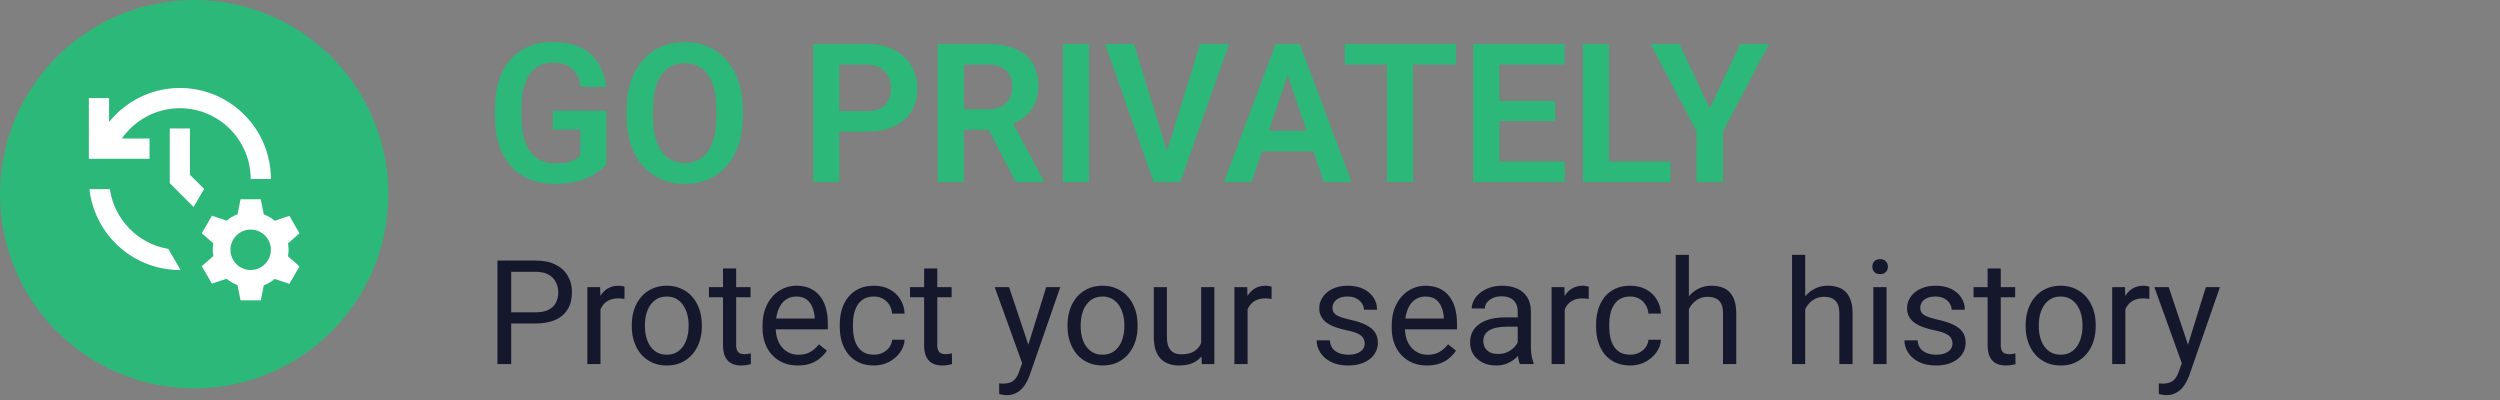 <svg width="206" height="33" viewBox="0 0 206 33" fill="none" xmlns="http://www.w3.org/2000/svg">
<rect x="0" y="0" width="206" height="33" fill="#808080" stroke="none"/>
<g clip-path="url(#clip0_194_6040)">
<circle cx="16" cy="16" r="16" fill="#2CB878"/>
<path d="M23.729 20.058L24.679 19.225L23.846 17.783L22.637 18.192C22.371 17.967 22.071 17.792 21.738 17.667L21.488 16.417H19.821L19.571 17.658C19.238 17.783 18.938 17.958 18.671 18.183L17.462 17.775L16.629 19.217L17.579 20.05C17.512 20.467 17.512 20.683 17.579 21.1L16.629 21.933L17.462 23.375L18.671 22.967C18.938 23.192 19.238 23.367 19.571 23.492L19.821 24.75H21.488L21.738 23.508C22.071 23.383 22.371 23.208 22.637 22.983L23.846 23.392L24.679 21.95L23.729 21.117C23.796 20.692 23.796 20.475 23.729 20.058ZM20.654 22.25C19.738 22.25 18.988 21.5 18.988 20.583C18.988 19.667 19.738 18.917 20.654 18.917C21.571 18.917 22.321 19.667 22.321 20.583C22.321 21.5 21.571 22.25 20.654 22.25ZM13.988 10.583V15.092L15.954 17.058L16.821 15.567L15.654 14.408V10.583H13.988ZM22.321 14.75C22.321 10.608 18.962 7.25 14.821 7.25C12.463 7.25 10.363 8.35 8.988 10.05V8.083H7.321V13.083H12.321V11.417H10.037C11.096 9.908 12.846 8.917 14.821 8.917C18.038 8.917 20.654 11.533 20.654 14.75H22.321ZM13.871 20.508C11.379 20.1 9.413 18.092 9.054 15.583H7.371C7.788 19.333 10.963 22.25 14.821 22.25C14.838 22.25 14.863 22.25 14.879 22.25L13.871 20.508Z" fill="white"/>
</g>
<path d="M49.961 9.117V13.547C49.794 13.76 49.531 13.992 49.172 14.242C48.818 14.492 48.354 14.708 47.781 14.891C47.208 15.068 46.505 15.156 45.672 15.156C44.948 15.156 44.286 15.037 43.688 14.797C43.089 14.552 42.573 14.195 42.141 13.727C41.708 13.258 41.375 12.685 41.141 12.008C40.906 11.331 40.789 10.557 40.789 9.688V8.938C40.789 8.068 40.898 7.294 41.117 6.617C41.341 5.94 41.659 5.367 42.07 4.898C42.487 4.43 42.984 4.073 43.562 3.828C44.146 3.583 44.797 3.461 45.516 3.461C46.479 3.461 47.271 3.62 47.891 3.938C48.516 4.255 48.995 4.693 49.328 5.25C49.661 5.802 49.87 6.438 49.953 7.156H47.859C47.802 6.76 47.688 6.414 47.516 6.117C47.344 5.815 47.099 5.581 46.781 5.414C46.469 5.242 46.062 5.156 45.562 5.156C45.141 5.156 44.768 5.24 44.445 5.406C44.122 5.573 43.852 5.815 43.633 6.133C43.414 6.451 43.247 6.844 43.133 7.312C43.023 7.781 42.969 8.318 42.969 8.922V9.688C42.969 10.297 43.031 10.838 43.156 11.312C43.281 11.781 43.461 12.177 43.695 12.5C43.935 12.818 44.229 13.06 44.578 13.227C44.932 13.388 45.333 13.469 45.781 13.469C46.188 13.469 46.523 13.435 46.789 13.367C47.06 13.294 47.276 13.208 47.438 13.109C47.599 13.01 47.724 12.914 47.812 12.82V10.688H45.555V9.117H49.961ZM61.203 9.023V9.609C61.203 10.469 61.089 11.242 60.859 11.93C60.63 12.612 60.305 13.193 59.883 13.672C59.461 14.151 58.958 14.518 58.375 14.773C57.792 15.029 57.143 15.156 56.43 15.156C55.727 15.156 55.081 15.029 54.492 14.773C53.909 14.518 53.404 14.151 52.977 13.672C52.55 13.193 52.219 12.612 51.984 11.93C51.75 11.242 51.633 10.469 51.633 9.609V9.023C51.633 8.159 51.75 7.385 51.984 6.703C52.219 6.021 52.547 5.44 52.969 4.961C53.391 4.477 53.893 4.107 54.477 3.852C55.065 3.596 55.711 3.469 56.414 3.469C57.128 3.469 57.776 3.596 58.359 3.852C58.943 4.107 59.445 4.477 59.867 4.961C60.294 5.44 60.622 6.021 60.852 6.703C61.086 7.385 61.203 8.159 61.203 9.023ZM59.031 9.609V9.008C59.031 8.388 58.974 7.844 58.859 7.375C58.745 6.901 58.575 6.503 58.352 6.18C58.128 5.857 57.852 5.615 57.523 5.453C57.195 5.286 56.825 5.203 56.414 5.203C55.997 5.203 55.628 5.286 55.305 5.453C54.987 5.615 54.716 5.857 54.492 6.18C54.268 6.503 54.096 6.901 53.977 7.375C53.862 7.844 53.805 8.388 53.805 9.008V9.609C53.805 10.224 53.862 10.768 53.977 11.242C54.096 11.716 54.268 12.117 54.492 12.445C54.721 12.768 54.997 13.013 55.32 13.18C55.643 13.346 56.013 13.43 56.43 13.43C56.846 13.43 57.216 13.346 57.539 13.18C57.862 13.013 58.133 12.768 58.352 12.445C58.575 12.117 58.745 11.716 58.859 11.242C58.974 10.768 59.031 10.224 59.031 9.609ZM71.383 10.852H68.453V9.164H71.383C71.862 9.164 72.25 9.086 72.547 8.93C72.849 8.768 73.07 8.549 73.211 8.273C73.352 7.992 73.422 7.672 73.422 7.312C73.422 6.964 73.352 6.638 73.211 6.336C73.07 6.034 72.849 5.789 72.547 5.602C72.25 5.414 71.862 5.32 71.383 5.32H69.156V15H67.008V3.625H71.383C72.268 3.625 73.023 3.784 73.648 4.102C74.279 4.414 74.758 4.849 75.086 5.406C75.419 5.958 75.586 6.589 75.586 7.297C75.586 8.031 75.419 8.664 75.086 9.195C74.758 9.727 74.279 10.135 73.648 10.422C73.023 10.708 72.268 10.852 71.383 10.852ZM77.273 3.625H81.406C82.271 3.625 83.013 3.755 83.633 4.016C84.253 4.276 84.729 4.661 85.062 5.172C85.396 5.682 85.562 6.31 85.562 7.055C85.562 7.643 85.458 8.154 85.25 8.586C85.042 9.018 84.747 9.38 84.367 9.672C83.992 9.964 83.549 10.193 83.039 10.359L82.367 10.703H78.719L78.703 9.008H81.43C81.872 9.008 82.24 8.93 82.531 8.773C82.823 8.617 83.042 8.401 83.188 8.125C83.338 7.849 83.414 7.534 83.414 7.18C83.414 6.799 83.341 6.471 83.195 6.195C83.049 5.914 82.828 5.698 82.531 5.547C82.234 5.396 81.859 5.32 81.406 5.32H79.422V15H77.273V3.625ZM83.695 15L81.062 9.906L83.336 9.898L86 14.891V15H83.695ZM89.734 3.625V15H87.586V3.625H89.734ZM96.055 12.773L98.891 3.625H101.273L97.258 15H95.672L96.055 12.773ZM93.438 3.625L96.258 12.773L96.664 15H95.062L91.062 3.625H93.438ZM106.375 5.352L103.133 15H100.859L105.109 3.625H106.562L106.375 5.352ZM109.086 15L105.828 5.352L105.633 3.625H107.094L111.367 15H109.086ZM108.938 10.773V12.469H102.836V10.773H108.938ZM116.438 3.625V15H114.297V3.625H116.438ZM119.969 3.625V5.32H110.805V3.625H119.969ZM128.938 13.312V15H122.891V13.312H128.938ZM123.547 3.625V15H121.398V3.625H123.547ZM128.148 8.32V9.969H122.891V8.32H128.148ZM128.914 3.625V5.32H122.891V3.625H128.914ZM137.648 13.312V15H131.93V13.312H137.648ZM132.578 3.625V15H130.43V3.625H132.578ZM138.383 3.625L140.883 8.93L143.398 3.625H145.758L141.977 10.836V15H139.797V10.836L136.008 3.625H138.383Z" fill="#2CB878"/>
<path d="M44.137 26.654H41.857V25.734H44.137C44.578 25.734 44.935 25.664 45.209 25.523C45.482 25.383 45.682 25.188 45.807 24.938C45.935 24.688 46 24.402 46 24.082C46 23.789 45.935 23.514 45.807 23.256C45.682 22.998 45.482 22.791 45.209 22.635C44.935 22.475 44.578 22.395 44.137 22.395H42.121V30H40.99V21.469H44.137C44.781 21.469 45.326 21.58 45.772 21.803C46.217 22.025 46.555 22.334 46.785 22.729C47.016 23.119 47.131 23.566 47.131 24.07C47.131 24.617 47.016 25.084 46.785 25.471C46.555 25.857 46.217 26.152 45.772 26.355C45.326 26.555 44.781 26.654 44.137 26.654ZM49.48 24.656V30H48.397V23.66H49.451L49.48 24.656ZM51.461 23.625L51.455 24.633C51.365 24.613 51.279 24.602 51.197 24.598C51.119 24.59 51.029 24.586 50.928 24.586C50.678 24.586 50.457 24.625 50.266 24.703C50.074 24.781 49.912 24.891 49.779 25.031C49.647 25.172 49.541 25.34 49.463 25.535C49.389 25.727 49.34 25.938 49.316 26.168L49.012 26.344C49.012 25.961 49.049 25.602 49.123 25.266C49.201 24.93 49.32 24.633 49.48 24.375C49.641 24.113 49.844 23.91 50.09 23.766C50.34 23.617 50.637 23.543 50.98 23.543C51.059 23.543 51.148 23.553 51.25 23.572C51.352 23.588 51.422 23.605 51.461 23.625ZM52.059 26.9V26.766C52.059 26.309 52.125 25.885 52.258 25.494C52.391 25.1 52.582 24.758 52.832 24.469C53.082 24.176 53.385 23.949 53.74 23.789C54.096 23.625 54.494 23.543 54.935 23.543C55.381 23.543 55.781 23.625 56.137 23.789C56.496 23.949 56.801 24.176 57.051 24.469C57.305 24.758 57.498 25.1 57.631 25.494C57.764 25.885 57.83 26.309 57.83 26.766V26.9C57.83 27.357 57.764 27.781 57.631 28.172C57.498 28.562 57.305 28.904 57.051 29.197C56.801 29.486 56.498 29.713 56.143 29.877C55.791 30.037 55.393 30.117 54.947 30.117C54.502 30.117 54.102 30.037 53.746 29.877C53.391 29.713 53.086 29.486 52.832 29.197C52.582 28.904 52.391 28.562 52.258 28.172C52.125 27.781 52.059 27.357 52.059 26.9ZM53.143 26.766V26.9C53.143 27.217 53.18 27.516 53.254 27.797C53.328 28.074 53.44 28.32 53.588 28.535C53.74 28.75 53.93 28.92 54.156 29.045C54.383 29.166 54.647 29.227 54.947 29.227C55.244 29.227 55.504 29.166 55.727 29.045C55.953 28.92 56.141 28.75 56.289 28.535C56.438 28.32 56.549 28.074 56.623 27.797C56.701 27.516 56.74 27.217 56.74 26.9V26.766C56.74 26.453 56.701 26.158 56.623 25.881C56.549 25.6 56.435 25.352 56.283 25.137C56.135 24.918 55.947 24.746 55.721 24.621C55.498 24.496 55.236 24.434 54.935 24.434C54.639 24.434 54.377 24.496 54.15 24.621C53.928 24.746 53.74 24.918 53.588 25.137C53.44 25.352 53.328 25.6 53.254 25.881C53.18 26.158 53.143 26.453 53.143 26.766ZM61.844 23.66V24.492H58.416V23.66H61.844ZM59.576 22.119H60.66V28.43C60.66 28.645 60.693 28.807 60.76 28.916C60.826 29.025 60.912 29.098 61.018 29.133C61.123 29.168 61.236 29.186 61.357 29.186C61.447 29.186 61.541 29.178 61.639 29.162C61.74 29.143 61.816 29.127 61.867 29.115L61.873 30C61.787 30.027 61.674 30.053 61.533 30.076C61.397 30.104 61.23 30.117 61.035 30.117C60.77 30.117 60.525 30.064 60.303 29.959C60.08 29.854 59.902 29.678 59.77 29.432C59.641 29.182 59.576 28.846 59.576 28.424V22.119ZM65.746 30.117C65.305 30.117 64.904 30.043 64.545 29.895C64.189 29.742 63.883 29.529 63.625 29.256C63.371 28.982 63.176 28.658 63.039 28.283C62.902 27.908 62.834 27.498 62.834 27.053V26.807C62.834 26.291 62.91 25.832 63.062 25.43C63.215 25.023 63.422 24.68 63.684 24.398C63.945 24.117 64.242 23.904 64.574 23.76C64.906 23.615 65.25 23.543 65.606 23.543C66.059 23.543 66.449 23.621 66.777 23.777C67.109 23.934 67.381 24.152 67.592 24.434C67.803 24.711 67.959 25.039 68.061 25.418C68.162 25.793 68.213 26.203 68.213 26.648V27.135H63.478V26.25H67.129V26.168C67.113 25.887 67.055 25.613 66.953 25.348C66.856 25.082 66.699 24.863 66.484 24.691C66.269 24.52 65.977 24.434 65.606 24.434C65.359 24.434 65.133 24.486 64.926 24.592C64.719 24.693 64.541 24.846 64.393 25.049C64.244 25.252 64.129 25.5 64.047 25.793C63.965 26.086 63.924 26.424 63.924 26.807V27.053C63.924 27.354 63.965 27.637 64.047 27.902C64.133 28.164 64.256 28.395 64.416 28.594C64.58 28.793 64.777 28.949 65.008 29.062C65.242 29.176 65.508 29.232 65.805 29.232C66.188 29.232 66.512 29.154 66.777 28.998C67.043 28.842 67.275 28.633 67.475 28.371L68.131 28.893C67.994 29.1 67.82 29.297 67.609 29.484C67.398 29.672 67.139 29.824 66.83 29.941C66.525 30.059 66.164 30.117 65.746 30.117ZM72.016 29.227C72.273 29.227 72.512 29.174 72.731 29.068C72.949 28.963 73.129 28.818 73.269 28.635C73.41 28.447 73.49 28.234 73.51 27.996H74.541C74.522 28.371 74.394 28.721 74.16 29.045C73.93 29.365 73.627 29.625 73.252 29.824C72.877 30.02 72.465 30.117 72.016 30.117C71.539 30.117 71.123 30.033 70.768 29.865C70.416 29.697 70.123 29.467 69.889 29.174C69.658 28.881 69.484 28.545 69.367 28.166C69.254 27.783 69.197 27.379 69.197 26.953V26.707C69.197 26.281 69.254 25.879 69.367 25.5C69.484 25.117 69.658 24.779 69.889 24.486C70.123 24.193 70.416 23.963 70.768 23.795C71.123 23.627 71.539 23.543 72.016 23.543C72.512 23.543 72.945 23.645 73.316 23.848C73.688 24.047 73.978 24.32 74.189 24.668C74.404 25.012 74.522 25.402 74.541 25.84H73.51C73.49 25.578 73.416 25.342 73.287 25.131C73.162 24.92 72.99 24.752 72.772 24.627C72.557 24.498 72.305 24.434 72.016 24.434C71.684 24.434 71.404 24.5 71.178 24.633C70.955 24.762 70.777 24.938 70.644 25.16C70.516 25.379 70.422 25.623 70.363 25.893C70.309 26.158 70.281 26.43 70.281 26.707V26.953C70.281 27.23 70.309 27.504 70.363 27.773C70.418 28.043 70.51 28.287 70.639 28.506C70.772 28.725 70.949 28.9 71.172 29.033C71.398 29.162 71.68 29.227 72.016 29.227ZM78.414 23.66V24.492H74.986V23.66H78.414ZM76.147 22.119H77.231V28.43C77.231 28.645 77.264 28.807 77.33 28.916C77.397 29.025 77.482 29.098 77.588 29.133C77.693 29.168 77.807 29.186 77.928 29.186C78.018 29.186 78.111 29.178 78.209 29.162C78.311 29.143 78.387 29.127 78.438 29.115L78.443 30C78.357 30.027 78.244 30.053 78.103 30.076C77.967 30.104 77.801 30.117 77.606 30.117C77.34 30.117 77.096 30.064 76.873 29.959C76.65 29.854 76.473 29.678 76.34 29.432C76.211 29.182 76.147 28.846 76.147 28.424V22.119ZM84.443 29.344L86.207 23.66H87.367L84.824 30.979C84.766 31.135 84.688 31.303 84.59 31.482C84.496 31.666 84.375 31.84 84.227 32.004C84.078 32.168 83.898 32.301 83.688 32.402C83.481 32.508 83.232 32.56 82.943 32.56C82.857 32.56 82.748 32.549 82.615 32.525C82.482 32.502 82.389 32.482 82.334 32.467L82.328 31.588C82.359 31.592 82.408 31.596 82.475 31.6C82.545 31.607 82.594 31.611 82.621 31.611C82.867 31.611 83.076 31.578 83.248 31.512C83.42 31.449 83.564 31.342 83.682 31.189C83.803 31.041 83.906 30.836 83.992 30.574L84.443 29.344ZM83.148 23.66L84.795 28.582L85.076 29.725L84.297 30.123L81.965 23.66H83.148ZM87.965 26.9V26.766C87.965 26.309 88.031 25.885 88.164 25.494C88.297 25.1 88.488 24.758 88.738 24.469C88.988 24.176 89.291 23.949 89.647 23.789C90.002 23.625 90.4 23.543 90.842 23.543C91.287 23.543 91.688 23.625 92.043 23.789C92.402 23.949 92.707 24.176 92.957 24.469C93.211 24.758 93.404 25.1 93.537 25.494C93.67 25.885 93.736 26.309 93.736 26.766V26.9C93.736 27.357 93.67 27.781 93.537 28.172C93.404 28.562 93.211 28.904 92.957 29.197C92.707 29.486 92.404 29.713 92.049 29.877C91.697 30.037 91.299 30.117 90.853 30.117C90.408 30.117 90.008 30.037 89.652 29.877C89.297 29.713 88.992 29.486 88.738 29.197C88.488 28.904 88.297 28.562 88.164 28.172C88.031 27.781 87.965 27.357 87.965 26.9ZM89.049 26.766V26.9C89.049 27.217 89.086 27.516 89.16 27.797C89.234 28.074 89.346 28.32 89.494 28.535C89.647 28.75 89.836 28.92 90.062 29.045C90.289 29.166 90.553 29.227 90.853 29.227C91.15 29.227 91.41 29.166 91.633 29.045C91.859 28.92 92.047 28.75 92.195 28.535C92.344 28.32 92.455 28.074 92.529 27.797C92.607 27.516 92.647 27.217 92.647 26.9V26.766C92.647 26.453 92.607 26.158 92.529 25.881C92.455 25.6 92.342 25.352 92.189 25.137C92.041 24.918 91.853 24.746 91.627 24.621C91.404 24.496 91.143 24.434 90.842 24.434C90.545 24.434 90.283 24.496 90.057 24.621C89.834 24.746 89.647 24.918 89.494 25.137C89.346 25.352 89.234 25.6 89.16 25.881C89.086 26.158 89.049 26.453 89.049 26.766ZM98.975 28.535V23.66H100.064V30H99.027L98.975 28.535ZM99.18 27.199L99.631 27.188C99.631 27.609 99.586 28 99.496 28.359C99.41 28.715 99.269 29.023 99.074 29.285C98.879 29.547 98.623 29.752 98.307 29.9C97.99 30.045 97.606 30.117 97.152 30.117C96.844 30.117 96.561 30.072 96.303 29.982C96.049 29.893 95.83 29.754 95.647 29.566C95.463 29.379 95.32 29.135 95.219 28.834C95.121 28.533 95.072 28.172 95.072 27.75V23.66H96.156V27.762C96.156 28.047 96.188 28.283 96.25 28.471C96.316 28.654 96.404 28.801 96.514 28.91C96.627 29.016 96.752 29.09 96.889 29.133C97.029 29.176 97.174 29.197 97.322 29.197C97.783 29.197 98.148 29.109 98.418 28.934C98.688 28.754 98.881 28.514 98.998 28.213C99.119 27.908 99.18 27.57 99.18 27.199ZM102.801 24.656V30H101.717V23.66H102.771L102.801 24.656ZM104.781 23.625L104.775 24.633C104.686 24.613 104.6 24.602 104.518 24.598C104.439 24.59 104.35 24.586 104.248 24.586C103.998 24.586 103.777 24.625 103.586 24.703C103.395 24.781 103.232 24.891 103.1 25.031C102.967 25.172 102.861 25.34 102.783 25.535C102.709 25.727 102.66 25.938 102.637 26.168L102.332 26.344C102.332 25.961 102.369 25.602 102.443 25.266C102.521 24.93 102.641 24.633 102.801 24.375C102.961 24.113 103.164 23.91 103.41 23.766C103.66 23.617 103.957 23.543 104.301 23.543C104.379 23.543 104.469 23.553 104.57 23.572C104.672 23.588 104.742 23.605 104.781 23.625ZM112.451 28.318C112.451 28.162 112.416 28.018 112.346 27.885C112.279 27.748 112.141 27.625 111.93 27.516C111.723 27.402 111.41 27.305 110.992 27.223C110.641 27.148 110.322 27.061 110.037 26.959C109.756 26.857 109.516 26.734 109.316 26.59C109.121 26.445 108.971 26.275 108.865 26.08C108.76 25.885 108.707 25.656 108.707 25.395C108.707 25.145 108.762 24.908 108.871 24.686C108.984 24.463 109.143 24.266 109.346 24.094C109.553 23.922 109.801 23.787 110.09 23.689C110.379 23.592 110.701 23.543 111.057 23.543C111.564 23.543 111.998 23.633 112.357 23.812C112.717 23.992 112.992 24.232 113.184 24.533C113.375 24.83 113.471 25.16 113.471 25.523H112.387C112.387 25.348 112.334 25.178 112.229 25.014C112.127 24.846 111.977 24.707 111.777 24.598C111.582 24.488 111.342 24.434 111.057 24.434C110.756 24.434 110.512 24.48 110.324 24.574C110.141 24.664 110.006 24.779 109.92 24.92C109.838 25.061 109.797 25.209 109.797 25.365C109.797 25.482 109.816 25.588 109.855 25.682C109.898 25.771 109.973 25.855 110.078 25.934C110.184 26.008 110.332 26.078 110.523 26.145C110.715 26.211 110.959 26.277 111.256 26.344C111.775 26.461 112.203 26.602 112.539 26.766C112.875 26.93 113.125 27.131 113.289 27.369C113.453 27.607 113.535 27.896 113.535 28.236C113.535 28.514 113.477 28.768 113.359 28.998C113.246 29.229 113.08 29.428 112.861 29.596C112.646 29.76 112.389 29.889 112.088 29.982C111.791 30.072 111.457 30.117 111.086 30.117C110.527 30.117 110.055 30.018 109.668 29.818C109.281 29.619 108.988 29.361 108.789 29.045C108.59 28.729 108.49 28.395 108.49 28.043H109.58C109.596 28.34 109.682 28.576 109.838 28.752C109.994 28.924 110.186 29.047 110.412 29.121C110.639 29.191 110.863 29.227 111.086 29.227C111.383 29.227 111.631 29.188 111.83 29.109C112.033 29.031 112.188 28.924 112.293 28.787C112.398 28.65 112.451 28.494 112.451 28.318ZM117.59 30.117C117.148 30.117 116.748 30.043 116.389 29.895C116.033 29.742 115.727 29.529 115.469 29.256C115.215 28.982 115.02 28.658 114.883 28.283C114.746 27.908 114.678 27.498 114.678 27.053V26.807C114.678 26.291 114.754 25.832 114.906 25.43C115.059 25.023 115.266 24.68 115.527 24.398C115.789 24.117 116.086 23.904 116.418 23.76C116.75 23.615 117.094 23.543 117.449 23.543C117.902 23.543 118.293 23.621 118.621 23.777C118.953 23.934 119.225 24.152 119.436 24.434C119.646 24.711 119.803 25.039 119.904 25.418C120.006 25.793 120.057 26.203 120.057 26.648V27.135H115.322V26.25H118.973V26.168C118.957 25.887 118.898 25.613 118.797 25.348C118.699 25.082 118.543 24.863 118.328 24.691C118.113 24.52 117.82 24.434 117.449 24.434C117.203 24.434 116.977 24.486 116.77 24.592C116.562 24.693 116.385 24.846 116.236 25.049C116.088 25.252 115.973 25.5 115.891 25.793C115.809 26.086 115.768 26.424 115.768 26.807V27.053C115.768 27.354 115.809 27.637 115.891 27.902C115.977 28.164 116.1 28.395 116.26 28.594C116.424 28.793 116.621 28.949 116.852 29.062C117.086 29.176 117.352 29.232 117.648 29.232C118.031 29.232 118.355 29.154 118.621 28.998C118.887 28.842 119.119 28.633 119.318 28.371L119.975 28.893C119.838 29.1 119.664 29.297 119.453 29.484C119.242 29.672 118.982 29.824 118.674 29.941C118.369 30.059 118.008 30.117 117.59 30.117ZM125.061 28.916V25.652C125.061 25.402 125.01 25.186 124.908 25.002C124.811 24.814 124.662 24.67 124.463 24.568C124.264 24.467 124.018 24.416 123.725 24.416C123.451 24.416 123.211 24.463 123.004 24.557C122.801 24.65 122.641 24.773 122.523 24.926C122.41 25.078 122.354 25.242 122.354 25.418H121.27C121.27 25.191 121.328 24.967 121.445 24.744C121.562 24.521 121.73 24.32 121.949 24.141C122.172 23.957 122.438 23.812 122.746 23.707C123.059 23.598 123.406 23.543 123.789 23.543C124.25 23.543 124.656 23.621 125.008 23.777C125.363 23.934 125.641 24.17 125.84 24.486C126.043 24.799 126.145 25.191 126.145 25.664V28.617C126.145 28.828 126.162 29.053 126.197 29.291C126.236 29.529 126.293 29.734 126.367 29.906V30H125.236C125.182 29.875 125.139 29.709 125.107 29.502C125.076 29.291 125.061 29.096 125.061 28.916ZM125.248 26.156L125.26 26.918H124.164C123.855 26.918 123.58 26.943 123.338 26.994C123.096 27.041 122.893 27.113 122.729 27.211C122.564 27.309 122.439 27.432 122.354 27.58C122.268 27.725 122.225 27.895 122.225 28.09C122.225 28.289 122.27 28.471 122.359 28.635C122.449 28.799 122.584 28.93 122.764 29.027C122.947 29.121 123.172 29.168 123.438 29.168C123.77 29.168 124.062 29.098 124.316 28.957C124.57 28.816 124.771 28.645 124.92 28.441C125.072 28.238 125.154 28.041 125.166 27.85L125.629 28.371C125.602 28.535 125.527 28.717 125.406 28.916C125.285 29.115 125.123 29.307 124.92 29.49C124.721 29.67 124.482 29.82 124.205 29.941C123.932 30.059 123.623 30.117 123.279 30.117C122.85 30.117 122.473 30.033 122.148 29.865C121.828 29.697 121.578 29.473 121.398 29.191C121.223 28.906 121.135 28.588 121.135 28.236C121.135 27.896 121.201 27.598 121.334 27.34C121.467 27.078 121.658 26.861 121.908 26.689C122.158 26.514 122.459 26.381 122.811 26.291C123.162 26.201 123.555 26.156 123.988 26.156H125.248ZM128.934 24.656V30H127.85V23.66H128.904L128.934 24.656ZM130.914 23.625L130.908 24.633C130.818 24.613 130.732 24.602 130.65 24.598C130.572 24.59 130.482 24.586 130.381 24.586C130.131 24.586 129.91 24.625 129.719 24.703C129.527 24.781 129.365 24.891 129.232 25.031C129.1 25.172 128.994 25.34 128.916 25.535C128.842 25.727 128.793 25.938 128.77 26.168L128.465 26.344C128.465 25.961 128.502 25.602 128.576 25.266C128.654 24.93 128.773 24.633 128.934 24.375C129.094 24.113 129.297 23.91 129.543 23.766C129.793 23.617 130.09 23.543 130.434 23.543C130.512 23.543 130.602 23.553 130.703 23.572C130.805 23.588 130.875 23.605 130.914 23.625ZM134.336 29.227C134.594 29.227 134.832 29.174 135.051 29.068C135.27 28.963 135.449 28.818 135.59 28.635C135.73 28.447 135.811 28.234 135.83 27.996H136.861C136.842 28.371 136.715 28.721 136.48 29.045C136.25 29.365 135.947 29.625 135.572 29.824C135.197 30.02 134.785 30.117 134.336 30.117C133.859 30.117 133.443 30.033 133.088 29.865C132.736 29.697 132.443 29.467 132.209 29.174C131.979 28.881 131.805 28.545 131.688 28.166C131.574 27.783 131.518 27.379 131.518 26.953V26.707C131.518 26.281 131.574 25.879 131.688 25.5C131.805 25.117 131.979 24.779 132.209 24.486C132.443 24.193 132.736 23.963 133.088 23.795C133.443 23.627 133.859 23.543 134.336 23.543C134.832 23.543 135.266 23.645 135.637 23.848C136.008 24.047 136.299 24.32 136.51 24.668C136.725 25.012 136.842 25.402 136.861 25.84H135.83C135.811 25.578 135.736 25.342 135.607 25.131C135.482 24.92 135.311 24.752 135.092 24.627C134.877 24.498 134.625 24.434 134.336 24.434C134.004 24.434 133.725 24.5 133.498 24.633C133.275 24.762 133.098 24.938 132.965 25.16C132.836 25.379 132.742 25.623 132.684 25.893C132.629 26.158 132.602 26.43 132.602 26.707V26.953C132.602 27.23 132.629 27.504 132.684 27.773C132.738 28.043 132.83 28.287 132.959 28.506C133.092 28.725 133.27 28.9 133.492 29.033C133.719 29.162 134 29.227 134.336 29.227ZM139.164 21V30H138.08V21H139.164ZM138.906 26.59L138.455 26.572C138.459 26.139 138.523 25.738 138.648 25.371C138.773 25 138.949 24.678 139.176 24.404C139.402 24.131 139.672 23.92 139.984 23.771C140.301 23.619 140.65 23.543 141.033 23.543C141.346 23.543 141.627 23.586 141.877 23.672C142.127 23.754 142.34 23.887 142.516 24.07C142.695 24.254 142.832 24.492 142.926 24.785C143.02 25.074 143.066 25.428 143.066 25.846V30H141.977V25.834C141.977 25.502 141.928 25.236 141.83 25.037C141.732 24.834 141.59 24.688 141.402 24.598C141.215 24.504 140.984 24.457 140.711 24.457C140.441 24.457 140.195 24.514 139.973 24.627C139.754 24.74 139.564 24.896 139.404 25.096C139.248 25.295 139.125 25.523 139.035 25.781C138.949 26.035 138.906 26.305 138.906 26.59ZM148.75 21V30H147.666V21H148.75ZM148.492 26.59L148.041 26.572C148.045 26.139 148.109 25.738 148.234 25.371C148.359 25 148.535 24.678 148.762 24.404C148.988 24.131 149.258 23.92 149.57 23.771C149.887 23.619 150.236 23.543 150.619 23.543C150.932 23.543 151.213 23.586 151.463 23.672C151.713 23.754 151.926 23.887 152.102 24.07C152.281 24.254 152.418 24.492 152.512 24.785C152.605 25.074 152.652 25.428 152.652 25.846V30H151.562V25.834C151.562 25.502 151.514 25.236 151.416 25.037C151.318 24.834 151.176 24.688 150.988 24.598C150.801 24.504 150.57 24.457 150.297 24.457C150.027 24.457 149.781 24.514 149.559 24.627C149.34 24.74 149.15 24.896 148.99 25.096C148.834 25.295 148.711 25.523 148.621 25.781C148.535 26.035 148.492 26.305 148.492 26.59ZM155.453 23.66V30H154.363V23.66H155.453ZM154.281 21.979C154.281 21.803 154.334 21.654 154.439 21.533C154.549 21.412 154.709 21.352 154.92 21.352C155.127 21.352 155.285 21.412 155.395 21.533C155.508 21.654 155.564 21.803 155.564 21.979C155.564 22.146 155.508 22.291 155.395 22.412C155.285 22.529 155.127 22.588 154.92 22.588C154.709 22.588 154.549 22.529 154.439 22.412C154.334 22.291 154.281 22.146 154.281 21.979ZM160.885 28.318C160.885 28.162 160.85 28.018 160.779 27.885C160.713 27.748 160.574 27.625 160.363 27.516C160.156 27.402 159.844 27.305 159.426 27.223C159.074 27.148 158.756 27.061 158.471 26.959C158.189 26.857 157.949 26.734 157.75 26.59C157.555 26.445 157.404 26.275 157.299 26.08C157.193 25.885 157.141 25.656 157.141 25.395C157.141 25.145 157.195 24.908 157.305 24.686C157.418 24.463 157.576 24.266 157.779 24.094C157.986 23.922 158.234 23.787 158.523 23.689C158.812 23.592 159.135 23.543 159.49 23.543C159.998 23.543 160.432 23.633 160.791 23.812C161.15 23.992 161.426 24.232 161.617 24.533C161.809 24.83 161.904 25.16 161.904 25.523H160.82C160.82 25.348 160.768 25.178 160.662 25.014C160.561 24.846 160.41 24.707 160.211 24.598C160.016 24.488 159.775 24.434 159.49 24.434C159.189 24.434 158.945 24.48 158.758 24.574C158.574 24.664 158.439 24.779 158.354 24.92C158.271 25.061 158.23 25.209 158.23 25.365C158.23 25.482 158.25 25.588 158.289 25.682C158.332 25.771 158.406 25.855 158.512 25.934C158.617 26.008 158.766 26.078 158.957 26.145C159.148 26.211 159.393 26.277 159.689 26.344C160.209 26.461 160.637 26.602 160.973 26.766C161.309 26.93 161.559 27.131 161.723 27.369C161.887 27.607 161.969 27.896 161.969 28.236C161.969 28.514 161.91 28.768 161.793 28.998C161.68 29.229 161.514 29.428 161.295 29.596C161.08 29.76 160.822 29.889 160.521 29.982C160.225 30.072 159.891 30.117 159.52 30.117C158.961 30.117 158.488 30.018 158.102 29.818C157.715 29.619 157.422 29.361 157.223 29.045C157.023 28.729 156.924 28.395 156.924 28.043H158.014C158.029 28.34 158.115 28.576 158.271 28.752C158.428 28.924 158.619 29.047 158.846 29.121C159.072 29.191 159.297 29.227 159.52 29.227C159.816 29.227 160.064 29.188 160.264 29.109C160.467 29.031 160.621 28.924 160.727 28.787C160.832 28.65 160.885 28.494 160.885 28.318ZM166.047 23.66V24.492H162.619V23.66H166.047ZM163.779 22.119H164.863V28.43C164.863 28.645 164.896 28.807 164.963 28.916C165.029 29.025 165.115 29.098 165.221 29.133C165.326 29.168 165.439 29.186 165.561 29.186C165.65 29.186 165.744 29.178 165.842 29.162C165.943 29.143 166.02 29.127 166.07 29.115L166.076 30C165.99 30.027 165.877 30.053 165.736 30.076C165.6 30.104 165.434 30.117 165.238 30.117C164.973 30.117 164.729 30.064 164.506 29.959C164.283 29.854 164.105 29.678 163.973 29.432C163.844 29.182 163.779 28.846 163.779 28.424V22.119ZM166.914 26.9V26.766C166.914 26.309 166.98 25.885 167.113 25.494C167.246 25.1 167.438 24.758 167.688 24.469C167.938 24.176 168.24 23.949 168.596 23.789C168.951 23.625 169.35 23.543 169.791 23.543C170.236 23.543 170.637 23.625 170.992 23.789C171.352 23.949 171.656 24.176 171.906 24.469C172.16 24.758 172.354 25.1 172.486 25.494C172.619 25.885 172.686 26.309 172.686 26.766V26.9C172.686 27.357 172.619 27.781 172.486 28.172C172.354 28.562 172.16 28.904 171.906 29.197C171.656 29.486 171.354 29.713 170.998 29.877C170.646 30.037 170.248 30.117 169.803 30.117C169.357 30.117 168.957 30.037 168.602 29.877C168.246 29.713 167.941 29.486 167.688 29.197C167.438 28.904 167.246 28.562 167.113 28.172C166.98 27.781 166.914 27.357 166.914 26.9ZM167.998 26.766V26.9C167.998 27.217 168.035 27.516 168.109 27.797C168.184 28.074 168.295 28.32 168.443 28.535C168.596 28.75 168.785 28.92 169.012 29.045C169.238 29.166 169.502 29.227 169.803 29.227C170.1 29.227 170.359 29.166 170.582 29.045C170.809 28.92 170.996 28.75 171.145 28.535C171.293 28.32 171.404 28.074 171.479 27.797C171.557 27.516 171.596 27.217 171.596 26.9V26.766C171.596 26.453 171.557 26.158 171.479 25.881C171.404 25.6 171.291 25.352 171.139 25.137C170.99 24.918 170.803 24.746 170.576 24.621C170.354 24.496 170.092 24.434 169.791 24.434C169.494 24.434 169.232 24.496 169.006 24.621C168.783 24.746 168.596 24.918 168.443 25.137C168.295 25.352 168.184 25.6 168.109 25.881C168.035 26.158 167.998 26.453 167.998 26.766ZM175.129 24.656V30H174.045V23.66H175.1L175.129 24.656ZM177.109 23.625L177.104 24.633C177.014 24.613 176.928 24.602 176.846 24.598C176.768 24.59 176.678 24.586 176.576 24.586C176.326 24.586 176.105 24.625 175.914 24.703C175.723 24.781 175.561 24.891 175.428 25.031C175.295 25.172 175.189 25.34 175.111 25.535C175.037 25.727 174.988 25.938 174.965 26.168L174.66 26.344C174.66 25.961 174.697 25.602 174.771 25.266C174.85 24.93 174.969 24.633 175.129 24.375C175.289 24.113 175.492 23.91 175.738 23.766C175.988 23.617 176.285 23.543 176.629 23.543C176.707 23.543 176.797 23.553 176.898 23.572C177 23.588 177.07 23.605 177.109 23.625ZM179.998 29.344L181.762 23.66H182.922L180.379 30.979C180.32 31.135 180.242 31.303 180.145 31.482C180.051 31.666 179.93 31.84 179.781 32.004C179.633 32.168 179.453 32.301 179.242 32.402C179.035 32.508 178.787 32.56 178.498 32.56C178.412 32.56 178.303 32.549 178.17 32.525C178.037 32.502 177.943 32.482 177.889 32.467L177.883 31.588C177.914 31.592 177.963 31.596 178.029 31.6C178.1 31.607 178.148 31.611 178.176 31.611C178.422 31.611 178.631 31.578 178.803 31.512C178.975 31.449 179.119 31.342 179.236 31.189C179.357 31.041 179.461 30.836 179.547 30.574L179.998 29.344ZM178.703 23.66L180.35 28.582L180.631 29.725L179.852 30.123L177.52 23.66H178.703Z" fill="#15172D"/>
<defs>
<clipPath id="clip0_194_6040">
<rect width="32" height="32" fill="white"/>
</clipPath>
</defs>
</svg>
